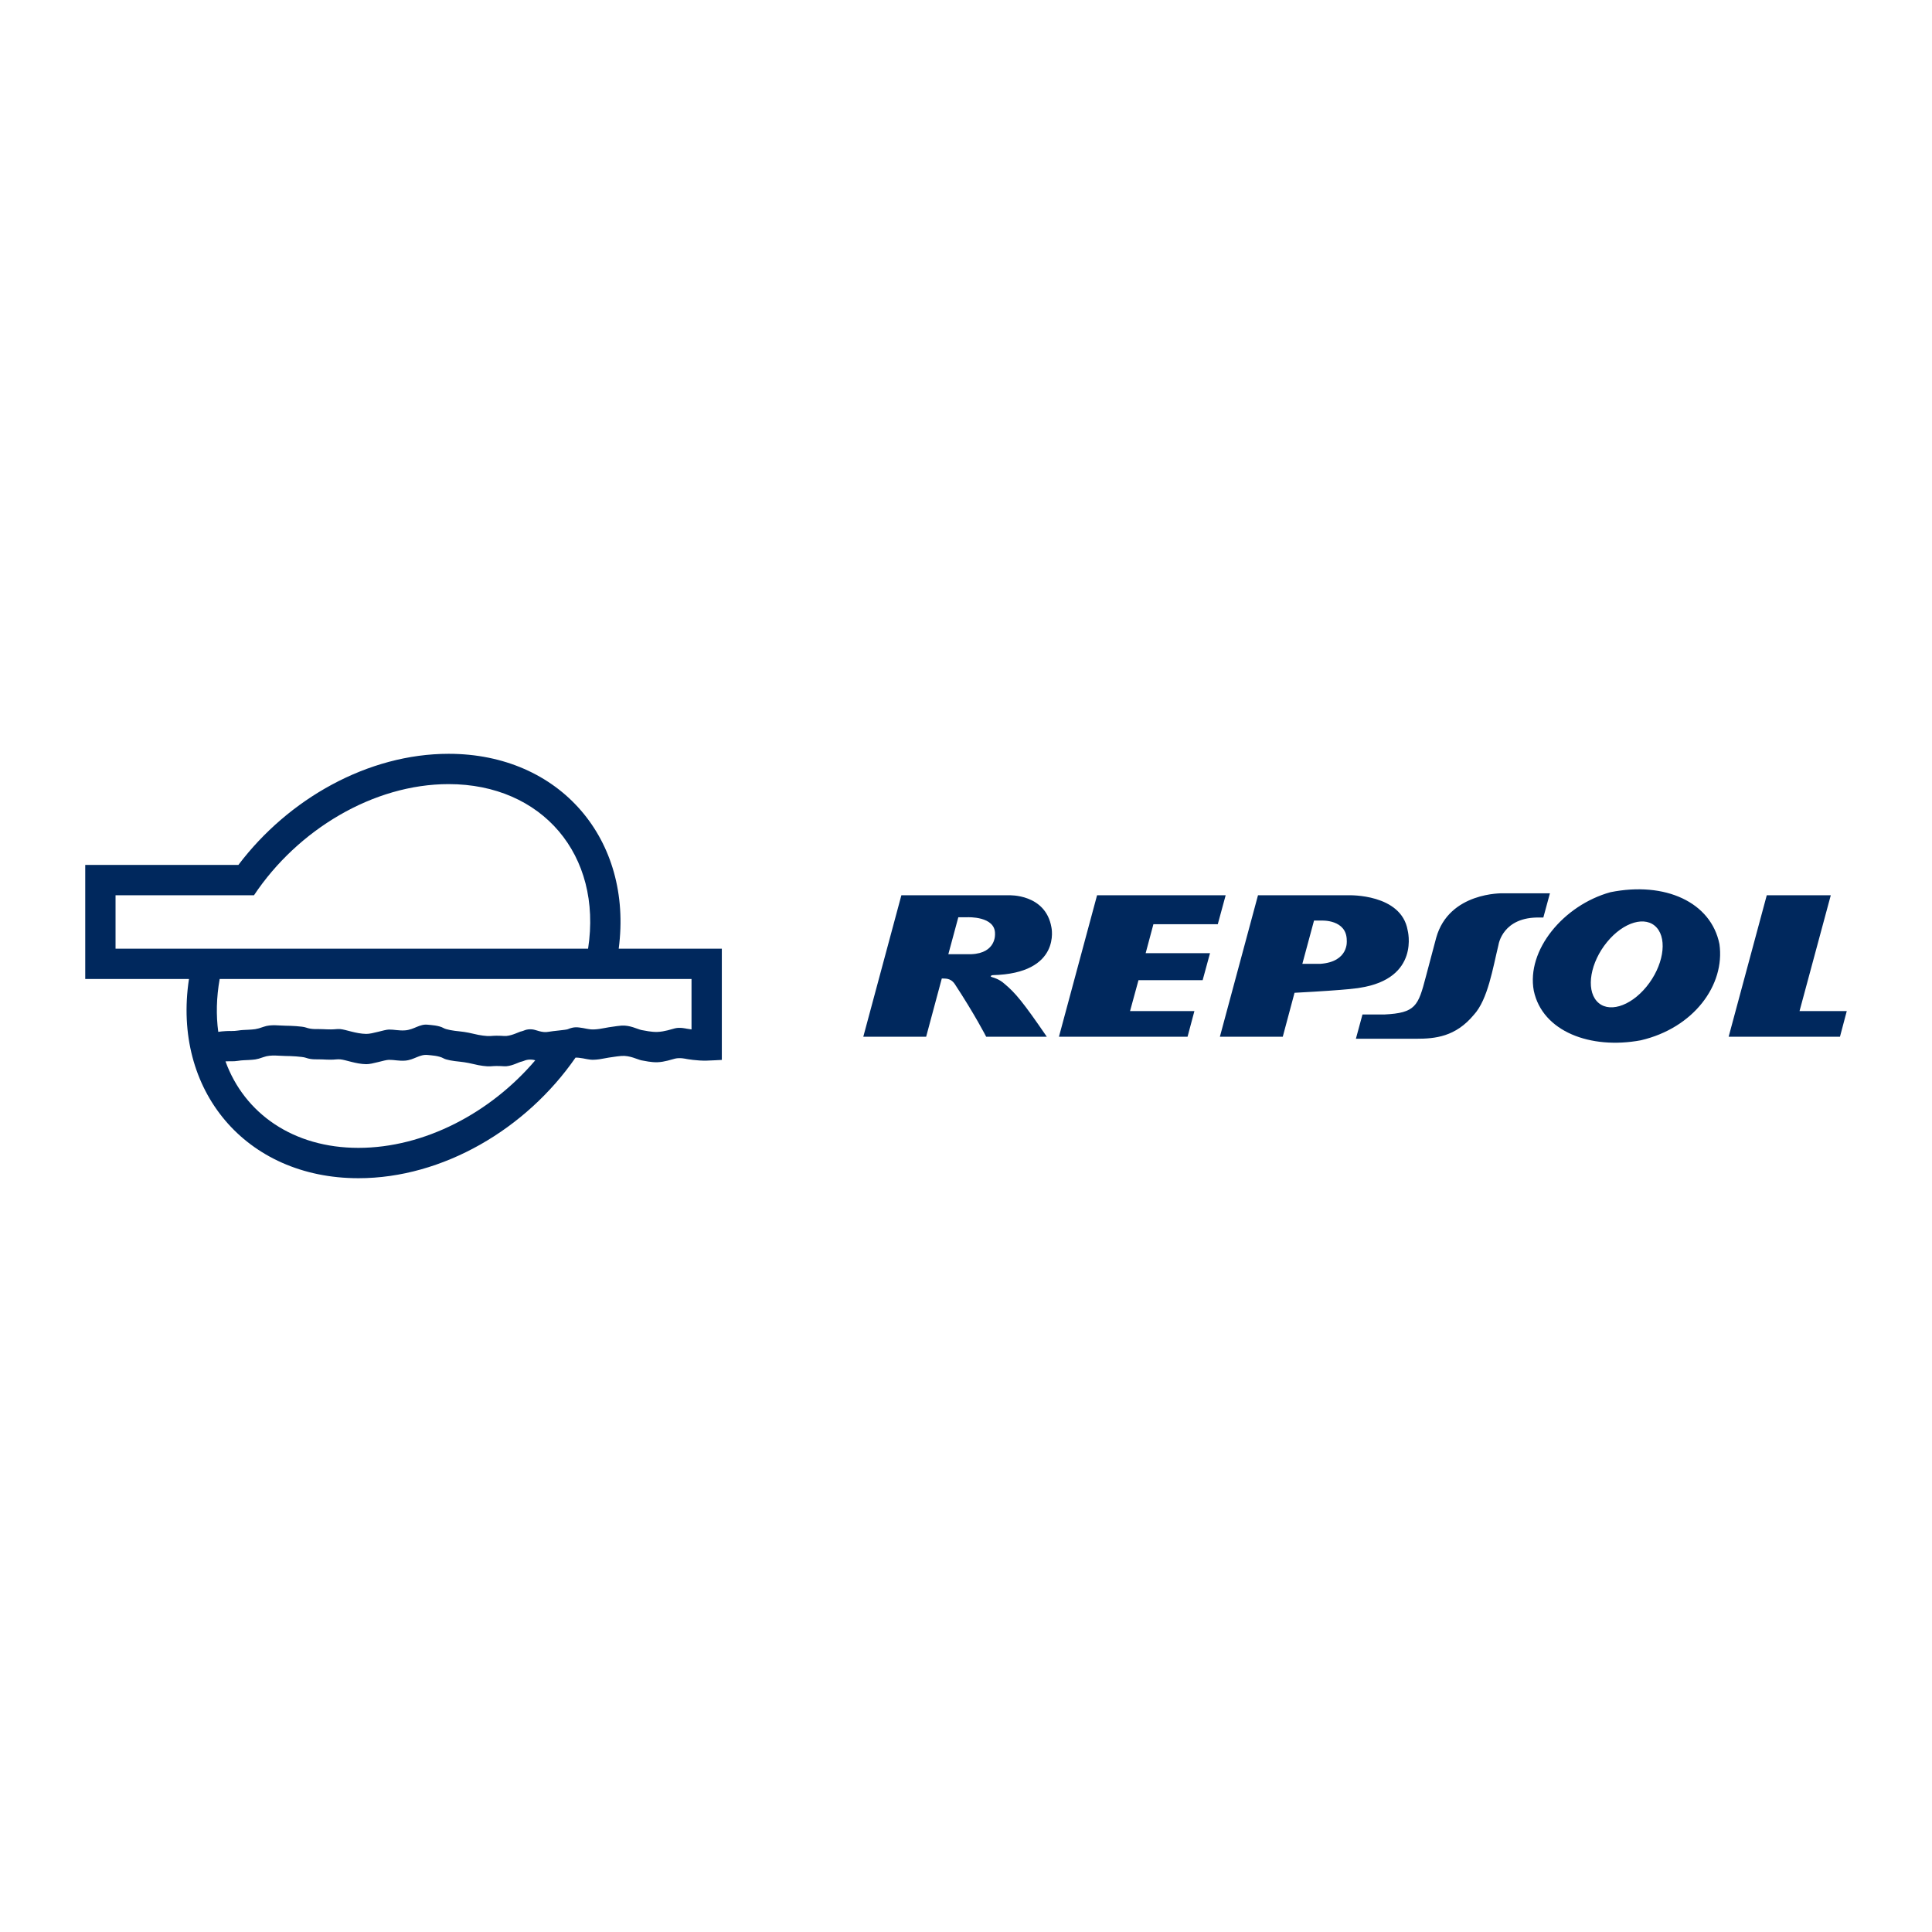 <?xml version="1.0" encoding="utf-8"?>
<!-- Generator: Adobe Illustrator 13.0.0, SVG Export Plug-In . SVG Version: 6.00 Build 14948)  -->
<!DOCTYPE svg PUBLIC "-//W3C//DTD SVG 1.0//EN" "http://www.w3.org/TR/2001/REC-SVG-20010904/DTD/svg10.dtd">
<svg version="1.0" id="Layer_1" xmlns="http://www.w3.org/2000/svg" xmlns:xlink="http://www.w3.org/1999/xlink" x="0px" y="0px"
	 width="192.756px" height="192.756px" viewBox="0 0 192.756 192.756" enable-background="new 0 0 192.756 192.756"
	 xml:space="preserve">
<g>
	<polygon fill-rule="evenodd" clip-rule="evenodd" fill="#FFFFFF" points="0,0 192.756,0 192.756,192.756 0,192.756 0,0 	"/>
	<path fill-rule="evenodd" clip-rule="evenodd" fill="#00285D" d="M61.729,94.65h10.288v11.097c0,0-1.275,0.071-1.503,0.071
		c-0.969,0.029-2.025-0.166-2.025-0.166s-0.639-0.156-1.138-0.033c-0.334,0.082-1.056,0.337-1.754,0.36
		c-0.627,0.021-1.247-0.13-1.599-0.188c-0.411-0.088-1.145-0.499-1.997-0.44c-0.11,0-0.683,0.075-1.265,0.166
		c-0.348,0.055-0.695,0.134-0.955,0.168c-0.812,0.106-1.021,0.006-1.292-0.029c-0.116-0.016-0.192-0.044-0.318-0.062
		c-0.299-0.046-0.52-0.084-0.75-0.075c-4.924,7.117-13.241,12.031-21.66,12.031c-11.257,0-18.594-8.786-16.907-19.875H8.504V86.292
		h15.282c4.988-6.603,12.934-11.085,20.975-11.085C55.872,75.207,63.164,83.766,61.729,94.65L61.729,94.65z M11.528,94.65v-5.329
		H25.34c4.347-6.528,11.905-11.09,19.42-11.09c9.32,0,15.354,7.062,13.914,16.419H11.528L11.528,94.65z M22.497,105.895l0.057-0.004
		c0.376-0.024,0.736,0.022,1.186-0.051c0.448-0.073,0.675-0.056,1.046-0.082c0.548-0.039,0.751-0.016,1.531-0.299
		c0.71-0.258,1.603-0.103,2.197-0.103c0.421,0,1.644,0.052,2,0.179c0.624,0.223,1.102,0.131,1.695,0.165
		c0.244,0.015,0.498,0.024,0.817,0.025c0.356,0,0.633-0.058,0.915-0.033c0.573,0.049,1.558,0.464,2.589,0.481
		c0.635,0.011,1.8-0.425,2.276-0.433c0.515-0.008,0.981,0.125,1.606,0.08c0.915-0.066,1.435-0.66,2.284-0.562
		c0.273,0.032,1.088,0.063,1.562,0.336c0.27,0.155,0.97,0.268,1.594,0.326c0.605,0.058,1.311,0.218,1.479,0.262
		c0.49,0.129,1.25,0.231,1.578,0.205c0.981-0.082,1.306,0.023,1.627-0.009c0.662-0.065,1.26-0.429,1.521-0.466
		c0.171-0.024,0.433-0.245,1.046-0.188c0.093,0.009,0.194,0.032,0.301,0.062c-4.461,5.245-11.069,8.736-17.644,8.736
		C29.284,114.524,24.395,111.114,22.497,105.895L22.497,105.895z M21.917,97.674h47.076v5.031c-0.305-0.04-0.504-0.076-0.504-0.076
		s-0.639-0.157-1.138-0.034c-0.334,0.082-1.056,0.337-1.754,0.36c-0.627,0.021-1.247-0.129-1.599-0.188
		c-0.411-0.089-1.145-0.5-1.997-0.441c-0.11,0-0.683,0.075-1.265,0.166c-0.348,0.055-0.695,0.134-0.955,0.168
		c-0.812,0.107-1.021,0.007-1.292-0.029c-0.116-0.015-0.192-0.043-0.318-0.062c-0.59-0.09-0.875-0.15-1.524,0.115
		c-0.194,0.079-1.438,0.168-1.928,0.26c-0.66,0.126-1.208-0.204-1.616-0.242c-0.613-0.058-0.875,0.163-1.046,0.188
		c-0.261,0.038-0.858,0.401-1.521,0.467c-0.321,0.031-0.646-0.074-1.627,0.008c-0.328,0.027-1.087-0.075-1.578-0.204
		c-0.168-0.045-0.875-0.205-1.479-0.262c-0.625-0.06-1.324-0.172-1.594-0.327c-0.473-0.272-1.289-0.304-1.562-0.335
		c-0.85-0.099-1.369,0.495-2.284,0.562c-0.625,0.045-1.091-0.088-1.606-0.08c-0.476,0.009-1.641,0.443-2.276,0.433
		c-1.031-0.018-2.016-0.433-2.589-0.481c-0.281-0.023-0.558,0.034-0.915,0.033c-0.319-0.001-0.573-0.011-0.817-0.024
		c-0.593-0.034-1.071,0.057-1.695-0.165c-0.356-0.128-1.579-0.179-2-0.179c-0.595,0-1.487-0.156-2.197,0.102
		c-0.779,0.283-0.983,0.26-1.531,0.299c-0.371,0.027-0.599,0.009-1.046,0.082c-0.449,0.073-0.809,0.026-1.186,0.052
		c-0.371,0.023-0.547,0.04-0.778,0.077C21.552,101.298,21.589,99.529,21.917,97.674L21.917,97.674z"/>
	<path fill-rule="evenodd" clip-rule="evenodd" fill="#00285D" d="M135.278,103.635l0.657-2.419h2.182
		c3.117-0.15,3.377-0.855,4.134-3.744l1.035-3.898c1.276-4.607,6.663-4.45,6.663-4.45h4.688l-0.658,2.419h-0.322
		c-3.755-0.105-4.151,2.72-4.151,2.72c-0.561,2.292-1.053,5.46-2.463,6.988c-1.822,2.192-3.854,2.385-5.734,2.385H135.278
		L135.278,103.635z M122.284,89.322h-12.83l-3.803,14.113h12.831l0.683-2.557h-6.421l0.844-3.089h6.401l0.734-2.69h-6.421
		l0.773-2.889h6.423L122.284,89.322L122.284,89.322z M96.521,91.514h-0.909L94.616,95.2h2.289c2.521-0.1,2.367-2.026,2.367-2.026
		C99.315,91.381,96.521,91.514,96.521,91.514L96.521,91.514z M104.899,92.51c-0.592-3.354-4.229-3.188-4.229-3.188H89.93
		l-3.799,14.113h6.271l1.562-5.812c0.29,0.033,0.825-0.1,1.279,0.531c2.03,3.089,3.149,5.28,3.149,5.28h6.048
		c-2.367-3.454-3.143-4.384-4.223-5.28c-0.501-0.465-1.133-0.631-1.133-0.631c-0.511-0.133-0.053-0.232-0.053-0.232
		C105.948,97.126,104.899,92.51,104.899,92.51L104.899,92.51z M160.331,93.993c1.654-2.022,3.877-2.665,4.964-1.437
		c1.088,1.229,0.628,3.864-1.026,5.886c-1.655,2.022-3.878,2.665-4.965,1.437S158.677,96.015,160.331,93.993L160.331,93.993z
		 M153.026,98.844c-0.749-4.052,2.965-8.535,7.651-9.83c5.451-1.096,10.037,0.996,10.872,5.181c0.579,4.084-2.57,8.368-7.851,9.597
		C158.7,104.722,153.889,102.928,153.026,98.844L153.026,98.844z M176.27,89.322l-3.803,14.113h11.107l0.678-2.557h-4.713
		l3.118-11.557H176.27L176.27,89.322z M131.862,91.846H131.1l-1.165,4.317h1.78c2.896-0.199,2.651-2.325,2.651-2.325
		C134.376,91.713,131.862,91.846,131.862,91.846L131.862,91.846z M125.51,89.322l-3.802,14.113h6.274l1.174-4.384
		c5.671-0.299,6.508-0.498,6.508-0.498c6.068-0.933,4.777-5.745,4.777-5.745c-0.639-3.653-5.859-3.487-5.859-3.487H125.51
		L125.51,89.322z"/>
</g>
</svg>
